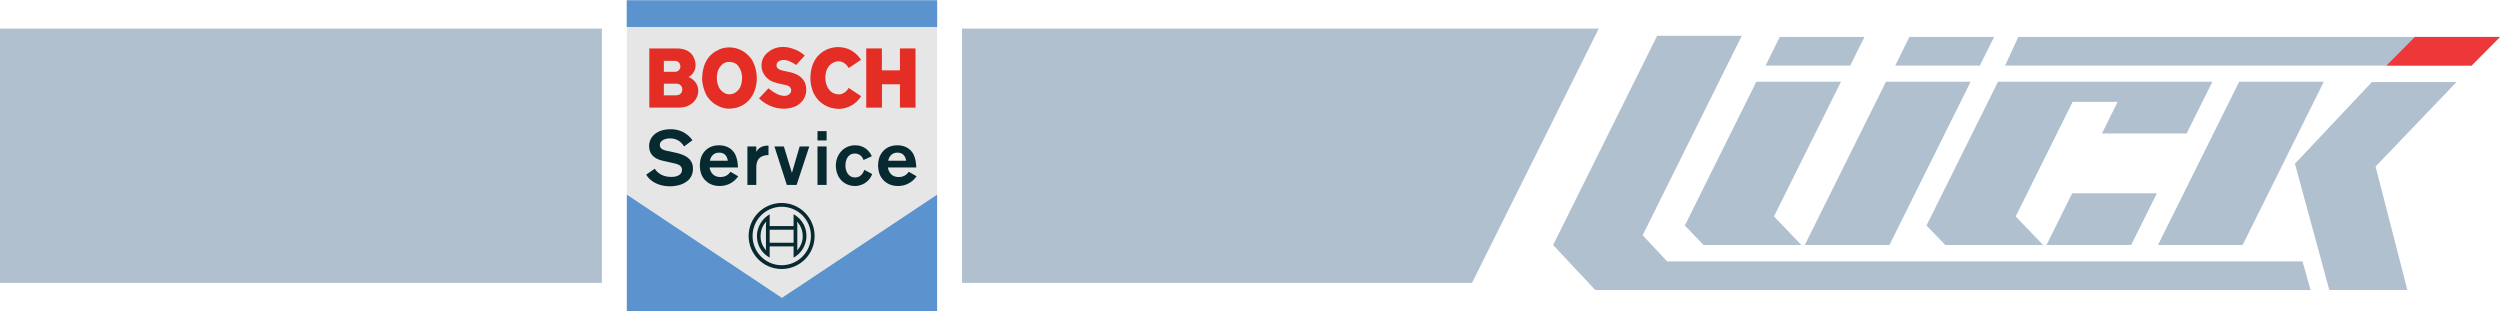 <?xml version="1.0" encoding="UTF-8"?>
<!DOCTYPE svg PUBLIC "-//W3C//DTD SVG 1.1//EN" "http://www.w3.org/Graphics/SVG/1.1/DTD/svg11.dtd">
<!-- Creator: CorelDRAW SE (64-Bit OEM-Version) -->
<svg xmlns="http://www.w3.org/2000/svg" xml:space="preserve" width="1180px" height="147px" version="1.1" style="shape-rendering:geometricPrecision; text-rendering:geometricPrecision; image-rendering:optimizeQuality; fill-rule:evenodd; clip-rule:evenodd"
viewBox="0 0 362.69 45.05"
 xmlns:xlink="http://www.w3.org/1999/xlink"
 xmlns:xodm="http://www.corel.com/coreldraw/odm/2003">
 <defs>
  <style type="text/css">
   <![CDATA[
    .fil3 {fill:#E42D24}
    .fil4 {fill:#5A93CE}
    .fil0 {fill:#B0C0CF}
    .fil5 {fill:#062A30}
    .fil1 {fill:#EE3738}
    .fil2 {fill:#E6E6E6;fill-rule:nonzero}
   ]]>
  </style>
 </defs>
 <g id="Ebene_x0020_1">
  <path class="fil0" d="M247.15 35.48l14.19 0 -3.98 -4.15 9.72 -19.54 -12.28 0 -10.37 20.86 2.72 2.83zm14.68 0l12.28 0 11.78 -23.69 -12.28 0 -11.78 23.69zm20.39 0l14.19 0 -3.98 -4.15 8.26 -16.62 6.53 0 -2.28 4.59 12.28 0 3.74 -7.51 -31.1 0 -10.37 20.86 2.73 2.83zm14.67 0l12.29 0 3.73 -7.51 -12.28 0 -3.74 7.51zm16.18 0l12.28 0 11.78 -23.69 -12.28 0 -11.78 23.69zm24.86 6.53l11.32 0 -4.61 -17.92 11.74 -12.25 -12.28 0 -11.16 11.85 4.99 18.32zm-99.62 -7.95l14.38 -28.93 -12.28 0 -15.09 30.35 6.13 6.54 103.76 0 -1.17 -4.16 -92.17 0 -3.56 -3.8zm30.11 -24.61l2.07 -4.16 -12.29 0 -2.06 4.16 12.28 0zm18.81 0l2.07 -4.16 -12.29 0 -2.06 4.16 12.28 0zm3.66 0l67.67 0 4.13 -4.16 -69.88 0 -1.92 4.16z"/>
  <polygon class="fil1" points="350.34,5.29 346.22,9.45 358.56,9.45 362.69,5.29 "/>
  <path class="fil0" d="M231.94 4.08l-18.38 36.89 -73.99 0 0 -36.89 92.37 0zm-144.62 36.89l-87.32 0 0 -36.89 87.32 0 0 36.89z"/>
  <g id="_2742425574672">
   <polygon class="fil2" points="90.94,45.05 135.95,45.05 135.95,3.82 90.94,3.82 "/>
   <polygon class="fil3" points="130.56,10.14 130.56,6.96 132.82,6.96 132.82,15.55 130.56,15.55 130.56,12.16 127.95,12.16 127.95,15.55 125.67,15.55 125.67,6.96 127.94,6.96 127.94,10.14 "/>
   <path class="fil3" d="M123.12 9.8l1.79 -1.18c-0.5,-0.81 -1.29,-1.43 -2.15,-1.68 -1.53,-0.47 -3.13,0.01 -4.16,1.17 -1.19,1.43 -1.34,3.82 -0.49,5.48 0.7,1.35 2.1,2.14 3.62,2.14 1.05,-0.01 2.48,-0.59 3.19,-1.85l-1.8 -1.19c-0.19,0.37 -0.61,0.76 -1,0.87 -0.47,0.17 -1.26,0.01 -1.69,-0.45 -0.78,-0.79 -0.86,-2.19 -0.46,-3.12 0.26,-0.62 0.96,-1.17 1.66,-1.16 0.64,-0.01 1.19,0.42 1.49,0.97z"/>
   <path class="fil3" d="M101.86 11.31c0.07,-2.26 0.97,-3.53 2.5,-4.21 1.1,-0.49 2.71,-0.41 3.89,0.59 0.31,0.25 0.57,0.55 0.8,0.85 0.99,1.69 0.94,3.7 0.18,5.11 -0.71,1.34 -2.05,2.09 -3.59,2.05 -1.13,-0.04 -2.59,-0.8 -3.24,-2.12 -0.26,-0.62 -0.56,-1.49 -0.54,-2.27l2.13 -0.1c0,0.52 0.12,1.04 0.35,1.47 0.34,0.57 0.91,0.99 1.61,0.93 0.64,-0.03 1.22,-0.55 1.47,-1.1 0.39,-1.01 0.29,-2.12 -0.21,-2.84 -0.31,-0.51 -0.66,-0.64 -1.1,-0.73 -0.61,-0.09 -1.12,0.05 -1.53,0.54 -0.4,0.45 -0.59,1.09 -0.59,1.73l-2.13 0.1z"/>
   <path class="fil3" d="M94.2 9.75l0 5.79 4.4 0c1.14,0 2.12,-0.62 2.5,-1.52 0.38,-0.78 0.22,-1.77 -0.41,-2.38 -0.37,-0.35 -0.56,-0.45 -0.82,-0.52 0.28,-0.14 0.56,-0.42 0.72,-0.64 0.44,-0.64 0.44,-1.59 -0.05,-2.42 -0.49,-0.78 -1.33,-1.1 -2.37,-1.1l-3.97 0 0 2.79 2.11 0 0 -0.99 1.58 0c0.22,0 0.47,0.05 0.68,0.34 0.15,0.23 0.2,0.59 0.05,0.84 -0.12,0.23 -0.4,0.41 -0.62,0.41l-1.39 0 0 1.72 1.5 0c0.22,0 0.5,0.05 0.72,0.34 0.24,0.32 0.16,0.72 0.05,0.94 -0.22,0.35 -0.5,0.41 -0.88,0.41l-1.69 0 0 -1.69 0.3 0 0 -1.72 -0.3 0 0 -0.6 -2.11 0z"/>
   <path class="fil3" d="M116.75 7.99c-0.4,-0.35 -0.82,-0.63 -1.34,-0.85 -1.77,-0.74 -3.18,-0.37 -4.11,0.47 -0.78,0.67 -1.01,1.75 -0.68,2.67 0.29,0.69 0.82,1.28 1.61,1.55 0.87,0.3 1.34,0.33 1.88,0.47 0.47,0.08 0.83,0.55 0.61,1.05 -0.14,0.27 -0.48,0.48 -0.82,0.49 -0.88,0.05 -1.77,-0.58 -2.42,-1.09l-1.37 1.46c0.72,0.65 1.36,1.04 2.23,1.3 1.13,0.34 2.88,0.29 3.84,-0.69 0.74,-0.7 0.94,-1.68 0.68,-2.66 -0.44,-1.41 -2,-1.7 -2.5,-1.81 -0.94,-0.19 -1.51,-0.26 -1.7,-0.77 -0.04,-0.28 0.03,-0.56 0.28,-0.74 0.8,-0.51 1.85,0.01 2.55,0.53l1.26 -1.38z"/>
   <polygon class="fil4" points="90.94,0 135.95,0 135.95,3.83 90.94,3.83 "/>
   <path class="fil5" d="M97.42 23.54c0.28,0.07 0.98,0.18 1.24,0.43 0.22,0.19 0.28,0.38 0.28,0.61 0,0.63 -0.57,1.02 -1.54,1.02 -1.08,0 -1.75,-0.41 -2.17,-0.86 -0.16,-0.2 -0.14,-0.2 -0.24,-0.33l-1.24 0.86c0.05,0.09 0.24,0.41 0.55,0.68 1.14,1.04 2.66,1.01 2.88,1.01 0.58,0 1.03,-0.09 1.26,-0.15 0.61,-0.16 2.13,-0.7 2.09,-2.43 0,-0.58 -0.16,-1.52 -1.65,-2.05 -0.35,-0.13 -0.82,-0.24 -0.9,-0.25l-0.81 -0.18c-0.85,-0.15 -1.44,-0.31 -1.45,-0.93 0,-0.57 0.62,-0.96 1.51,-0.96 0.86,0.01 1.38,0.39 1.71,0.75 0.18,0.21 0.22,0.31 0.3,0.42l1.22 -0.9c-0.11,-0.13 -0.17,-0.23 -0.27,-0.34 -0.9,-1 -1.98,-1.26 -2.9,-1.26 -1.43,0 -2.39,0.55 -2.85,1.36 -0.27,0.47 -0.27,0.96 -0.27,1.09 0,1.9 1.95,2.1 2.32,2.2l0.93 0.21z"/>
   <path class="fil5" d="M102.99 23.25c0,-0.04 0.04,-0.23 0.11,-0.38 0.36,-0.8 1.07,-0.79 1.24,-0.79 0.41,0 1.1,0.14 1.25,1.17l-2.6 0zm4.07 0.98c0,-0.07 -0.02,-1.32 -0.5,-2.08 -0.4,-0.63 -1.12,-1.14 -2.26,-1.14 -1.42,0 -2.17,0.81 -2.5,1.54 -0.14,0.29 -0.27,0.74 -0.27,1.42 0,0.16 0.01,0.82 0.29,1.42 0.33,0.7 1.14,1.53 2.57,1.53 1.06,0 1.78,-0.45 2.22,-0.84 0.27,-0.25 0.39,-0.44 0.49,-0.57l-1.13 -0.66c-0.4,0.6 -0.95,0.77 -1.47,0.77 -0.42,-0.01 -1.34,-0.13 -1.56,-1.39l4.12 0z"/>
   <path class="fil5" d="M109.72 21.18l-1.29 0 0 5.58 1.29 0 0 -2.35c0,-0.48 -0.1,-1.9 1.69,-1.98l0.08 0 0 -1.37 -0.06 0c-0.92,0 -1.44,0.38 -1.71,0.91l0 -0.79z"/>
   <polygon class="fil5" points="117.41,21.18 116.01,21.18 114.89,25.02 113.72,21.18 112.35,21.18 114.15,26.76 115.57,26.76 "/>
   <path class="fil5" d="M118.6 26.76l1.32 0 0 -5.58 -1.32 0 0 5.58zm0 -6.45l1.32 0 0 -1.35 -1.32 0 0 1.35z"/>
   <path class="fil5" d="M125.4 24.58c-0.17,0.38 -0.44,1.08 -1.34,1.1 -1.06,0 -1.41,-1 -1.41,-1.75 0,-0.73 0.33,-1.75 1.4,-1.72 0.21,0 0.95,0.07 1.23,0.94l1.2 -0.56c-0.29,-0.64 -1,-1.58 -2.41,-1.58 -1.72,0 -2.81,1.4 -2.81,2.96 0,0.13 -0.03,1.78 1.39,2.59 0.27,0.15 0.75,0.37 1.41,0.36 1.44,-0.03 2.26,-1.06 2.47,-1.74l-1.13 -0.6z"/>
   <path class="fil5" d="M128.86 23.25c0,-0.04 0.04,-0.23 0.11,-0.38 0.37,-0.8 1.06,-0.79 1.25,-0.79 0.39,0 1.08,0.14 1.24,1.17l-2.6 0zm4.07 0.98c0,-0.07 -0.02,-1.32 -0.5,-2.08 -0.4,-0.63 -1.13,-1.14 -2.26,-1.14 -1.41,0 -2.17,0.81 -2.51,1.54 -0.13,0.29 -0.27,0.74 -0.27,1.42 0,0.16 0.02,0.82 0.3,1.42 0.33,0.7 1.14,1.53 2.57,1.53 1.06,0 1.78,-0.45 2.22,-0.84 0.26,-0.25 0.38,-0.44 0.5,-0.57l-1.14 -0.66c-0.4,0.6 -0.96,0.77 -1.47,0.77 -0.42,-0.01 -1.34,-0.13 -1.56,-1.39l4.12 0z"/>
   <polygon class="fil4" points="113.44,43.15 135.95,28.18 135.95,45.05 90.94,45.05 90.94,28.18 "/>
   <path class="fil5" d="M108.61 34.17c0,2.65 2.14,4.79 4.79,4.79 2.64,0 4.78,-2.14 4.78,-4.79 0,-2.64 -2.14,-4.79 -4.78,-4.79 -2.65,0 -4.79,2.15 -4.79,4.79l0.57 0c0,-2.34 1.89,-4.24 4.23,-4.24 2.34,0 4.24,1.9 4.24,4.24 0,2.34 -1.9,4.24 -4.24,4.24 -2.34,0 -4.23,-1.9 -4.23,-4.24l-0.57 0z"/>
   <path class="fil5" d="M111.12 32.57l0 0.69 4.01 0 0 1.89 0.54 0 0 -2.57 -0.04 -0.51c0.01,0.08 0.1,0.11 0.14,0.17 0.73,0.86 0.91,2.26 0.39,3.27 -0.07,0.15 -0.24,0.43 -0.33,0.54 -0.07,0.09 -0.18,0.18 -0.19,0.26l0.03 -0.3 0 -0.86 -4.01 0 0 0.53 3.47 0 0 1.63c1.03,-0.55 1.69,-1.61 1.84,-2.7 0.18,-1.48 -0.52,-2.87 -1.84,-3.6l0 1.72 -3.47 0 0 -1.71c-1.07,0.62 -1.74,1.72 -1.84,2.9 -0.08,1.4 0.54,2.67 1.84,3.39l0 -4.05 -0.54 0 0 2.74 0.04 0.29c-0.01,-0.07 -0.12,-0.16 -0.19,-0.25 -0.09,-0.12 -0.27,-0.39 -0.34,-0.54 -0.51,-1.01 -0.34,-2.42 0.4,-3.27 0.03,-0.06 0.12,-0.1 0.13,-0.17l-0.04 0.51z"/>
   <polygon class="fil4" points="90.94,0 135.95,0 135.95,3.83 90.94,3.83 "/>
  </g>
 </g>
</svg>
